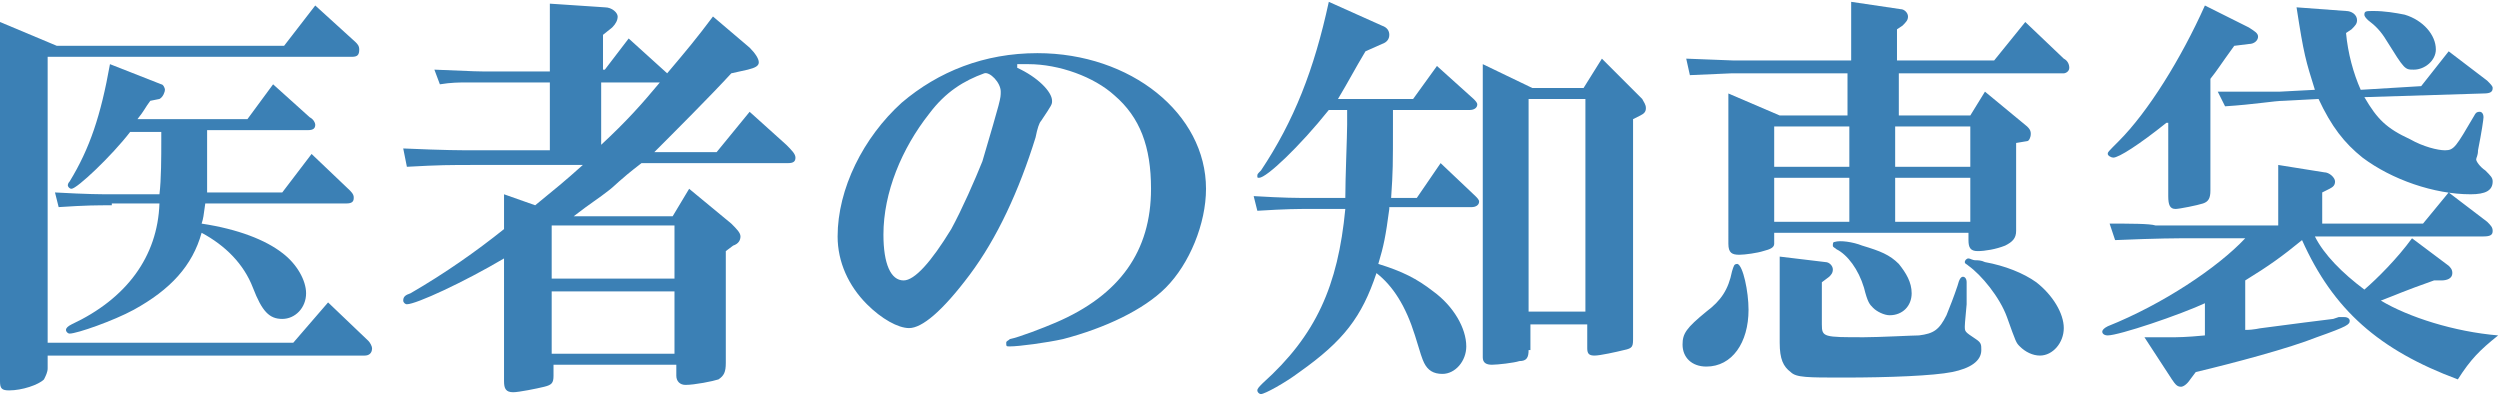 <?xml version="1.0" encoding="utf-8"?>
<!-- Generator: Adobe Illustrator 27.7.0, SVG Export Plug-In . SVG Version: 6.00 Build 0)  -->
<svg version="1.1" id="レイヤー_1" xmlns="http://www.w3.org/2000/svg" xmlns:xlink="http://www.w3.org/1999/xlink" x="0px"
	 y="0px" viewBox="0 0 136.4 21.5" style="enable-background:new 0 0 136.4 21.5;" xml:space="preserve">
<style type="text/css">
	.st0{fill:#3B80B5;}
</style>
<g>
	<path class="st0" d="M2.6,20.1c0,0.2-0.1,0.4-0.2,0.6c-0.3,0.3-1.2,0.6-1.9,0.6c-0.4,0-0.5-0.1-0.5-0.5V1.2l3.1,1.3h12.4l1.7-2.2
		l2.2,2c0.1,0.1,0.2,0.2,0.2,0.4c0,0.3-0.1,0.4-0.4,0.4H2.6v15.6H16l1.9-2.2l2.2,2.1c0.1,0.1,0.2,0.3,0.2,0.4c0,0.3-0.2,0.4-0.4,0.4
		H2.6V20.1z M6.1,11.2c-0.8,0-1.4,0-2.9,0.1L3,10.5c1.8,0.1,2.5,0.1,3.1,0.1h2.6c0.1-0.8,0.1-2.1,0.1-2.9V7.2H7.1
		c-1,1.3-2.9,3.1-3.2,3.1c-0.1,0-0.2-0.1-0.2-0.2c0,0,0-0.1,0.1-0.2c1.1-1.8,1.7-3.6,2.2-6.4l2.8,1.1C8.9,4.6,9,4.8,9,4.9
		S8.9,5.3,8.7,5.4L8.2,5.5C7.9,5.9,7.9,6,7.5,6.5h6l1.4-1.9l2,1.8c0.2,0.1,0.3,0.3,0.3,0.4c0,0.2-0.1,0.3-0.4,0.3h-5.5v0.6l0,1.3
		l0,1.1l0,0.4h4.1l1.6-2.1l2.1,2c0.2,0.2,0.2,0.3,0.2,0.4c0,0.2-0.1,0.3-0.4,0.3h-7.7c-0.1,0.7-0.1,0.8-0.2,1.1
		c2,0.3,3.5,0.9,4.4,1.6c0.8,0.6,1.3,1.5,1.3,2.2c0,0.8-0.6,1.4-1.3,1.4c-0.7,0-1.1-0.4-1.6-1.7c-0.5-1.3-1.5-2.3-2.8-3
		c-0.5,1.8-1.7,3.1-3.7,4.2c-1.1,0.6-3.1,1.3-3.5,1.3c-0.1,0-0.2-0.1-0.2-0.2c0-0.1,0.1-0.2,0.3-0.3c3-1.4,4.7-3.7,4.8-6.6H6.1z"/>
	<path class="st0" d="M27.5,14.1c-2.2,1.3-4.8,2.5-5.3,2.5c-0.1,0-0.2-0.1-0.2-0.2c0-0.2,0.1-0.3,0.4-0.4c1.9-1.1,3.6-2.3,5.1-3.5
		v-1.9l1.7,0.6c1.1-0.9,1.6-1.3,2.6-2.2H26c-1.5,0-2,0-3.8,0.1L22,8.1c2.3,0.1,3.1,0.1,4,0.1h4V4.5h-3.2h-1.5c-0.2,0-0.7,0-1.3,0.1
		l-0.3-0.8c2.3,0.1,2.4,0.1,3.1,0.1h3.2V0.2L33,0.4c0.4,0,0.7,0.3,0.7,0.5c0,0.2-0.1,0.4-0.3,0.6l-0.5,0.4v1.9H33l1.3-1.7L36.4,4
		c1.1-1.3,1.6-1.9,2.5-3.1l2,1.7c0.3,0.3,0.5,0.6,0.5,0.8c0,0.2-0.2,0.3-0.6,0.4L39.9,4c-1.1,1.2-3.1,3.2-4.2,4.3h3.4l1.8-2.2l2,1.8
		c0.3,0.3,0.5,0.5,0.5,0.7c0,0.2-0.1,0.3-0.4,0.3H35c-1.3,1-1.4,1.2-1.8,1.5c-0.5,0.4-1,0.7-1.9,1.4h5.4l0.9-1.5l2.3,1.9
		c0.3,0.3,0.5,0.5,0.5,0.7s-0.1,0.4-0.4,0.5l-0.4,0.3v6.1c0,0.5-0.1,0.7-0.4,0.9c-0.3,0.1-1.3,0.3-1.8,0.3c-0.3,0-0.5-0.2-0.5-0.5
		v-0.6h-6.7v0.6c0,0.4-0.1,0.5-0.5,0.6c-0.4,0.1-1.4,0.3-1.7,0.3c-0.4,0-0.5-0.2-0.5-0.6V14.1z M30.1,15.2h6.7v-2.9h-6.7V15.2z
		 M30.1,19.3h6.7v-3.4h-6.7V19.3z M32.8,7.9C34.2,6.6,35,5.7,36,4.5h-3.2V7.9z"/>
	<path class="st0" d="M55.5,3.7c1.1,0.5,1.9,1.3,1.9,1.8c0,0.2,0,0.2-0.6,1.1c-0.1,0.1-0.2,0.4-0.3,0.9c-0.9,2.9-2.1,5.5-3.6,7.5
		c-1.5,2-2.6,2.9-3.3,2.9c-0.6,0-1.5-0.5-2.3-1.3c-1-1-1.6-2.3-1.6-3.7c0-2.6,1.4-5.4,3.5-7.3c2-1.7,4.5-2.7,7.4-2.7
		c5.1,0,9.2,3.3,9.2,7.4c0,1.9-0.9,4.1-2.2,5.4c-1.2,1.2-3.3,2.2-5.6,2.8c-0.9,0.2-2.4,0.4-2.9,0.4c-0.2,0-0.2,0-0.2-0.2
		c0-0.1,0.1-0.1,0.2-0.2c0.5-0.1,1.8-0.6,2.5-0.9c3.5-1.5,5.2-3.9,5.2-7.3c0-2.3-0.6-3.9-2-5.1c-1.1-1-3-1.7-4.7-1.7
		c-0.2,0-0.2,0-0.6,0L55.5,3.7z M50.7,6.2c-1.5,1.9-2.5,4.3-2.5,6.6c0,1.6,0.4,2.5,1.1,2.5c0.6,0,1.5-1,2.6-2.8
		c0.6-1.1,1.3-2.7,1.7-3.7c1-3.4,1-3.4,1-3.8c0-0.5-0.6-1.1-0.9-1C52.6,4.4,51.6,5,50.7,6.2z"/>
	<path class="st0" d="M75.8,11.4c-0.2,1.5-0.3,2-0.6,3c1.3,0.4,2.1,0.8,3,1.5c1.1,0.8,1.8,2,1.8,3c0,0.8-0.6,1.5-1.3,1.5
		c-0.5,0-0.8-0.2-1-0.6c-0.1-0.2-0.2-0.5-0.5-1.5c-0.5-1.6-1.2-2.7-2.1-3.4c-0.8,2.4-1.8,3.7-4.2,5.4c-0.8,0.6-1.9,1.2-2.1,1.2
		c-0.1,0-0.2-0.1-0.2-0.2s0.1-0.2,0.3-0.4c2.9-2.6,4.1-5.3,4.5-9.5h-1.9c-0.7,0-1.3,0-2.9,0.1l-0.2-0.8c1.7,0.1,2.3,0.1,3.1,0.1h1.9
		c0-1.1,0.1-3.4,0.1-4V6h-1c-1.6,2-3.4,3.7-3.8,3.7c-0.1,0-0.1,0-0.1-0.1c0-0.1,0-0.1,0.2-0.3c1.8-2.7,2.9-5.5,3.7-9.2l2.9,1.3
		c0.3,0.1,0.4,0.3,0.4,0.5c0,0.2-0.1,0.4-0.4,0.5l-0.9,0.4c-0.6,1-0.9,1.6-1.5,2.6h4.1l1.3-1.8l2,1.8c0.1,0.1,0.2,0.2,0.2,0.3
		c0,0.2-0.2,0.3-0.4,0.3H76l0,0.6c0,2.5,0,2.7-0.1,4.2h1.4l1.3-1.9l1.9,1.8c0.1,0.1,0.2,0.2,0.2,0.3c0,0.2-0.2,0.3-0.4,0.3H75.8z
		 M83.4,19.1c0,0.4-0.1,0.6-0.5,0.6c-0.3,0.1-1.2,0.2-1.5,0.2c-0.3,0-0.5-0.1-0.5-0.4V3.5l2.7,1.3h2.8l1-1.6l2.2,2.2
		c0.1,0.2,0.2,0.3,0.2,0.5c0,0.2-0.1,0.3-0.3,0.4l-0.4,0.2v11.9c0,0.5,0,0.6-0.5,0.7c-0.4,0.1-1.3,0.3-1.6,0.3
		c-0.3,0-0.4-0.1-0.4-0.4v-1.3h-3.1V19.1z M83.4,5.4V17h3.1V5.4H83.4z"/>
	<path class="st0" d="M95.4,16.9c0,1.8-0.9,3.1-2.3,3.1c-0.8,0-1.3-0.5-1.3-1.2c0-0.6,0.2-0.9,1.3-1.8c0.8-0.6,1.2-1.2,1.4-2.2
		c0.1-0.3,0.1-0.4,0.3-0.4C95.1,14.5,95.4,15.9,95.4,16.9z M96.5,4c-0.5,0-1.2,0-2,0l-2.3,0.1L92,3.2l2.6,0.1c0.9,0,1.6,0,2,0h4.4
		V0.1l2.7,0.4c0.2,0,0.4,0.2,0.4,0.4c0,0.2-0.1,0.3-0.3,0.5l-0.3,0.2v1.7h5.3l1.7-2.1l2.1,2c0.2,0.1,0.3,0.3,0.3,0.5
		c0,0.2-0.2,0.3-0.3,0.3h-9v2.3h3.9l0.8-1.3l2.3,1.9c0.1,0.1,0.2,0.2,0.2,0.4c0,0.2-0.1,0.4-0.2,0.4L110,7.8v4.8
		c0,0.4-0.2,0.6-0.6,0.8c-0.5,0.2-1.1,0.3-1.5,0.3c-0.4,0-0.5-0.2-0.5-0.6v-0.4H96.8v0.6c0,0.2-0.2,0.3-0.6,0.4
		c-0.3,0.1-1,0.2-1.3,0.2c-0.4,0-0.6-0.1-0.6-0.6V5.1l2.8,1.2h3.7V4H96.5z M100.9,9.1V6.9h-4.1v2.2H100.9z M100.9,12.1V9.7h-4.1v2.4
		H100.9z M99.4,17.7c0,0.7,0.1,0.7,2.3,0.7c0.8,0,2.7-0.1,3-0.1c0.8-0.1,1.1-0.3,1.5-1.1c0.2-0.5,0.4-1,0.6-1.6
		c0.1-0.4,0.2-0.5,0.3-0.5c0.1,0,0.2,0.1,0.2,0.3v0.1l0,0.4l0,0.7c-0.1,1.1-0.1,1.1-0.1,1.2c0,0.3,0,0.3,0.6,0.7
		c0.3,0.2,0.3,0.3,0.3,0.6c0,0.6-0.6,1-1.6,1.2c-1,0.2-3.4,0.3-5.9,0.3c-2,0-2.6,0-2.9-0.3c-0.4-0.3-0.6-0.7-0.6-1.6v-4.7l2.5,0.3
		c0.2,0,0.4,0.2,0.4,0.4c0,0.2-0.1,0.3-0.2,0.4l-0.4,0.3V17.7z M101.6,13.4c1,0.3,1.5,0.5,2,1c0.4,0.5,0.7,1,0.7,1.6
		c0,0.7-0.5,1.2-1.2,1.2c-0.3,0-0.7-0.2-0.9-0.4c-0.2-0.2-0.3-0.3-0.5-1.1c-0.3-1-0.9-1.8-1.5-2.1c-0.1-0.1-0.2-0.1-0.2-0.2
		c0-0.1,0-0.2,0.1-0.2C100.4,13.1,101.1,13.2,101.6,13.4z M103.4,9.1h4.1V6.9h-4.1V9.1z M103.4,12.1h4.1V9.7h-4.1V12.1z M107.8,14.2
		c0.1,0,0.3,0,0.5,0.1c1.1,0.2,2.1,0.6,2.8,1.1c0.9,0.7,1.5,1.7,1.5,2.5s-0.6,1.5-1.3,1.5c-0.4,0-0.8-0.2-1.1-0.5
		c-0.2-0.2-0.2-0.2-0.7-1.6c-0.4-1.1-1.4-2.3-2.1-2.8c-0.1-0.1-0.2-0.1-0.2-0.2c0-0.1,0.1-0.2,0.2-0.2
		C107.5,14.1,107.6,14.2,107.8,14.2z"/>
	<path class="st0" d="M120.4,16.5c-1.5,0.7-4.8,1.8-5.4,1.8c-0.2,0-0.3-0.1-0.3-0.2c0-0.1,0.1-0.2,0.3-0.3c3-1.2,6-3.2,7.5-4.8h-2.9
		c-0.9,0-1.8,0-4.2,0.1l-0.3-0.9c1.1,0,2.2,0,2.5,0.1c1,0,2,0,2,0h4.7V9l2.5,0.4c0.3,0,0.6,0.3,0.6,0.5c0,0.2-0.1,0.3-0.3,0.4
		l-0.4,0.2v1.7h5.5l1.4-1.7l2.1,1.6c0.2,0.2,0.3,0.3,0.3,0.5c0,0.2-0.1,0.3-0.5,0.3h-9.2c0.5,1,1.5,2,2.7,2.9
		c0.7-0.6,1.8-1.7,2.6-2.8l2,1.5c0.1,0.1,0.2,0.2,0.2,0.4c0,0.3-0.3,0.4-0.6,0.4l-0.4,0c-1.7,0.6-2.1,0.8-2.9,1.1
		c1.5,0.9,4,1.7,6.4,1.9c-1,0.8-1.5,1.3-2.2,2.4c-4.3-1.6-6.8-3.8-8.5-7.6c-1.1,0.9-1.8,1.4-3.1,2.2v2.7c0.5,0,0.8-0.1,0.9-0.1
		l2.3-0.3l0.8-0.1l0.8-0.1l0.3-0.1c0.1,0,0.2,0,0.3,0c0.2,0,0.3,0.1,0.3,0.2c0,0.2-0.1,0.3-1.8,0.9c-1.5,0.6-4.5,1.4-6.6,1.9
		l-0.3,0.4c-0.2,0.3-0.4,0.4-0.5,0.4c-0.2,0-0.3-0.1-0.5-0.4l-1.5-2.3l0.4,0l1.3,0c0,0,0.6,0,1.6-0.1V16.5z M118.2,6.7
		c-1.5,1.2-2.6,1.9-2.9,1.9c-0.1,0-0.3-0.1-0.3-0.2c0-0.1,0-0.1,0.6-0.7c1.6-1.6,3.4-4.5,4.7-7.4l2.4,1.2c0.3,0.2,0.5,0.3,0.5,0.5
		s-0.2,0.4-0.5,0.4l-0.8,0.1c-0.8,1.1-0.9,1.3-1.3,1.8v6.1c0,0.4-0.1,0.6-0.4,0.7c-0.3,0.1-1.3,0.3-1.5,0.3c-0.3,0-0.4-0.2-0.4-0.7
		V6.7z M129,5.3c0.7,1.2,1.2,1.7,2.5,2.3c0.7,0.4,1.5,0.6,1.9,0.6c0.5,0,0.6-0.2,1.6-1.9c0.1-0.2,0.2-0.2,0.3-0.2
		c0.1,0,0.2,0.1,0.2,0.3c0,0.1-0.1,0.8-0.3,1.8c0,0.3-0.1,0.4-0.1,0.5c0,0.1,0.2,0.4,0.5,0.6c0.3,0.3,0.4,0.4,0.4,0.6
		c0,0.5-0.4,0.7-1.2,0.7c-2,0-4.3-0.8-5.9-2c-1-0.8-1.7-1.7-2.4-3.2l-1.9,0.1c-0.5,0-1.6,0.2-3.2,0.3L121,5l2.1,0c0.6,0,1.1,0,1.3,0
		l1.9-0.1c-0.5-1.6-0.6-1.9-1-4.5l2.7,0.2c0.3,0,0.6,0.2,0.6,0.5c0,0.2-0.1,0.3-0.3,0.5l-0.3,0.2c0.1,1.1,0.4,2.2,0.8,3.1l3.3-0.2
		l1.5-1.9l2.1,1.6c0.2,0.2,0.3,0.3,0.3,0.4c0,0.2-0.1,0.3-0.5,0.3L129,5.3z M131.2,0.8c1,0.3,1.7,1.1,1.7,1.9c0,0.6-0.6,1.1-1.2,1.1
		c-0.5,0-0.5,0-1.5-1.6c-0.3-0.5-0.6-0.8-1-1.1C129.1,1,129,0.9,129,0.8c0-0.2,0.1-0.2,0.5-0.2C130.1,0.6,130.7,0.7,131.2,0.8z"/>
</g>
</svg>
